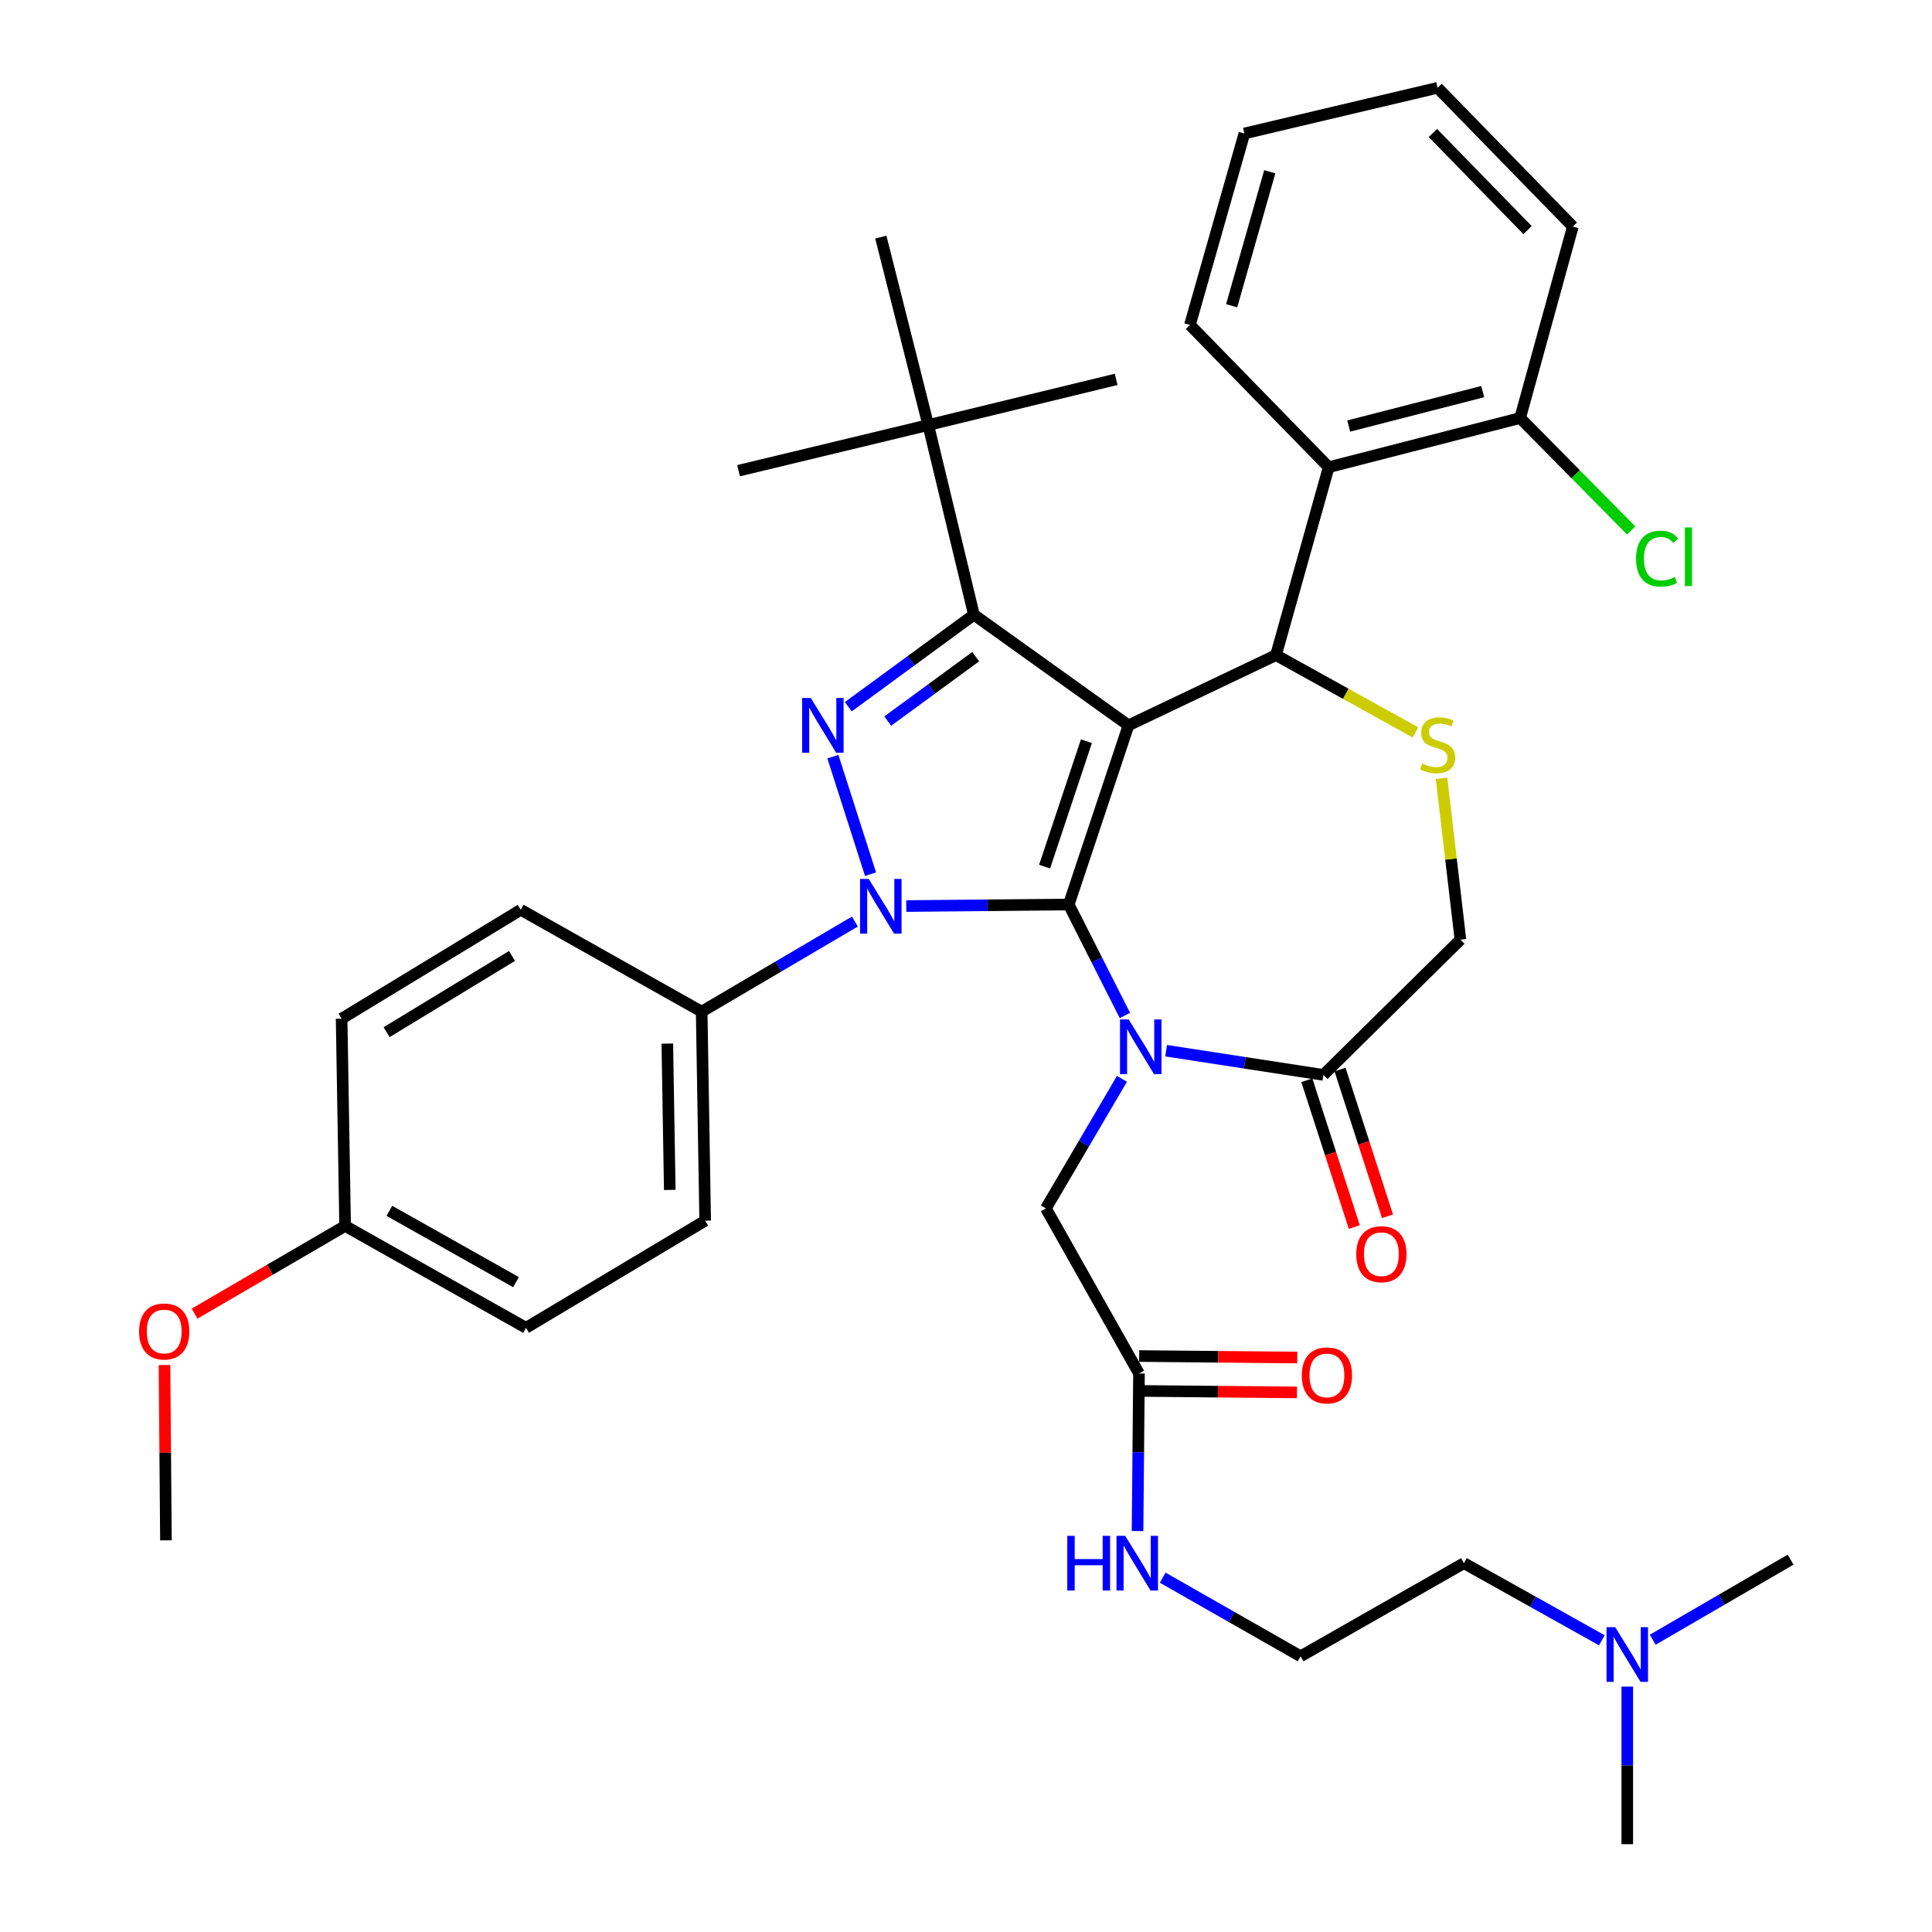 <?xml version='1.0' encoding='iso-8859-1'?>
<svg version='1.1' baseProfile='full'
              xmlns='http://www.w3.org/2000/svg'
                      xmlns:rdkit='http://www.rdkit.org/xml'
                      xmlns:xlink='http://www.w3.org/1999/xlink'
                  xml:space='preserve'
width='1000px' height='1000px' viewBox='0 0 1000 1000'>
<!-- END OF HEADER -->
<rect style='opacity:1.0;fill:#FFFFFF;stroke:none' width='1000' height='1000' x='0' y='0'> </rect>
<path class='bond-0' d='M 442.483,476.992 L 402.832,500.313' style='fill:none;fill-rule:evenodd;stroke:#0000FF;stroke-width:6px;stroke-linecap:butt;stroke-linejoin:miter;stroke-opacity:1' />
<path class='bond-0' d='M 402.832,500.313 L 363.181,523.634' style='fill:none;fill-rule:evenodd;stroke:#000000;stroke-width:6px;stroke-linecap:butt;stroke-linejoin:miter;stroke-opacity:1' />
<path class='bond-1' d='M 469.084,468.969 L 511.131,468.575' style='fill:none;fill-rule:evenodd;stroke:#0000FF;stroke-width:6px;stroke-linecap:butt;stroke-linejoin:miter;stroke-opacity:1' />
<path class='bond-1' d='M 511.131,468.575 L 553.177,468.18' style='fill:none;fill-rule:evenodd;stroke:#000000;stroke-width:6px;stroke-linecap:butt;stroke-linejoin:miter;stroke-opacity:1' />
<path class='bond-2' d='M 450.588,452.475 L 431.093,391.631' style='fill:none;fill-rule:evenodd;stroke:#0000FF;stroke-width:6px;stroke-linecap:butt;stroke-linejoin:miter;stroke-opacity:1' />
<path class='bond-3' d='M 504.093,318.18 L 480.459,220.002' style='fill:none;fill-rule:evenodd;stroke:#000000;stroke-width:6px;stroke-linecap:butt;stroke-linejoin:miter;stroke-opacity:1' />
<path class='bond-4' d='M 504.093,318.18 L 584.094,375.449' style='fill:none;fill-rule:evenodd;stroke:#000000;stroke-width:6px;stroke-linecap:butt;stroke-linejoin:miter;stroke-opacity:1' />
<path class='bond-5' d='M 504.093,318.18 L 471.582,341.994' style='fill:none;fill-rule:evenodd;stroke:#000000;stroke-width:6px;stroke-linecap:butt;stroke-linejoin:miter;stroke-opacity:1' />
<path class='bond-5' d='M 471.582,341.994 L 439.071,365.808' style='fill:none;fill-rule:evenodd;stroke:#0000FF;stroke-width:6px;stroke-linecap:butt;stroke-linejoin:miter;stroke-opacity:1' />
<path class='bond-5' d='M 505.01,339.891 L 482.252,356.561' style='fill:none;fill-rule:evenodd;stroke:#000000;stroke-width:6px;stroke-linecap:butt;stroke-linejoin:miter;stroke-opacity:1' />
<path class='bond-5' d='M 482.252,356.561 L 459.494,373.23' style='fill:none;fill-rule:evenodd;stroke:#0000FF;stroke-width:6px;stroke-linecap:butt;stroke-linejoin:miter;stroke-opacity:1' />
<path class='bond-6' d='M 829.112,849.007 L 793.421,829.048' style='fill:none;fill-rule:evenodd;stroke:#0000FF;stroke-width:6px;stroke-linecap:butt;stroke-linejoin:miter;stroke-opacity:1' />
<path class='bond-6' d='M 793.421,829.048 L 757.729,809.089' style='fill:none;fill-rule:evenodd;stroke:#000000;stroke-width:6px;stroke-linecap:butt;stroke-linejoin:miter;stroke-opacity:1' />
<path class='bond-7' d='M 855.458,848.712 L 891.139,827.993' style='fill:none;fill-rule:evenodd;stroke:#0000FF;stroke-width:6px;stroke-linecap:butt;stroke-linejoin:miter;stroke-opacity:1' />
<path class='bond-7' d='M 891.139,827.993 L 926.819,807.274' style='fill:none;fill-rule:evenodd;stroke:#000000;stroke-width:6px;stroke-linecap:butt;stroke-linejoin:miter;stroke-opacity:1' />
<path class='bond-8' d='M 842.274,872.982 L 842.274,913.764' style='fill:none;fill-rule:evenodd;stroke:#0000FF;stroke-width:6px;stroke-linecap:butt;stroke-linejoin:miter;stroke-opacity:1' />
<path class='bond-8' d='M 842.274,913.764 L 842.274,954.545' style='fill:none;fill-rule:evenodd;stroke:#000000;stroke-width:6px;stroke-linecap:butt;stroke-linejoin:miter;stroke-opacity:1' />
<path class='bond-9' d='M 584.094,375.449 L 553.177,468.18' style='fill:none;fill-rule:evenodd;stroke:#000000;stroke-width:6px;stroke-linecap:butt;stroke-linejoin:miter;stroke-opacity:1' />
<path class='bond-9' d='M 562.327,383.648 L 540.685,448.559' style='fill:none;fill-rule:evenodd;stroke:#000000;stroke-width:6px;stroke-linecap:butt;stroke-linejoin:miter;stroke-opacity:1' />
<path class='bond-10' d='M 584.094,375.449 L 660.454,339.085' style='fill:none;fill-rule:evenodd;stroke:#000000;stroke-width:6px;stroke-linecap:butt;stroke-linejoin:miter;stroke-opacity:1' />
<path class='bond-11' d='M 553.177,468.18 L 567.71,496.889' style='fill:none;fill-rule:evenodd;stroke:#000000;stroke-width:6px;stroke-linecap:butt;stroke-linejoin:miter;stroke-opacity:1' />
<path class='bond-11' d='M 567.71,496.889 L 582.242,525.598' style='fill:none;fill-rule:evenodd;stroke:#0000FF;stroke-width:6px;stroke-linecap:butt;stroke-linejoin:miter;stroke-opacity:1' />
<path class='bond-12' d='M 603.586,543.841 L 644.293,550.104' style='fill:none;fill-rule:evenodd;stroke:#0000FF;stroke-width:6px;stroke-linecap:butt;stroke-linejoin:miter;stroke-opacity:1' />
<path class='bond-12' d='M 644.293,550.104 L 685.001,556.367' style='fill:none;fill-rule:evenodd;stroke:#000000;stroke-width:6px;stroke-linecap:butt;stroke-linejoin:miter;stroke-opacity:1' />
<path class='bond-13' d='M 580.719,558.406 L 561.04,591.93' style='fill:none;fill-rule:evenodd;stroke:#0000FF;stroke-width:6px;stroke-linecap:butt;stroke-linejoin:miter;stroke-opacity:1' />
<path class='bond-13' d='M 561.04,591.93 L 541.36,625.453' style='fill:none;fill-rule:evenodd;stroke:#000000;stroke-width:6px;stroke-linecap:butt;stroke-linejoin:miter;stroke-opacity:1' />
<path class='bond-14' d='M 685.001,556.367 L 755.913,486.367' style='fill:none;fill-rule:evenodd;stroke:#000000;stroke-width:6px;stroke-linecap:butt;stroke-linejoin:miter;stroke-opacity:1' />
<path class='bond-15' d='M 676.411,559.146 L 688.702,597.129' style='fill:none;fill-rule:evenodd;stroke:#000000;stroke-width:6px;stroke-linecap:butt;stroke-linejoin:miter;stroke-opacity:1' />
<path class='bond-15' d='M 688.702,597.129 L 700.993,635.111' style='fill:none;fill-rule:evenodd;stroke:#FF0000;stroke-width:6px;stroke-linecap:butt;stroke-linejoin:miter;stroke-opacity:1' />
<path class='bond-15' d='M 693.59,553.587 L 705.881,591.569' style='fill:none;fill-rule:evenodd;stroke:#000000;stroke-width:6px;stroke-linecap:butt;stroke-linejoin:miter;stroke-opacity:1' />
<path class='bond-15' d='M 705.881,591.569 L 718.172,629.552' style='fill:none;fill-rule:evenodd;stroke:#FF0000;stroke-width:6px;stroke-linecap:butt;stroke-linejoin:miter;stroke-opacity:1' />
<path class='bond-16' d='M 755.913,486.367 L 751.025,444.619' style='fill:none;fill-rule:evenodd;stroke:#000000;stroke-width:6px;stroke-linecap:butt;stroke-linejoin:miter;stroke-opacity:1' />
<path class='bond-16' d='M 751.025,444.619 L 746.136,402.871' style='fill:none;fill-rule:evenodd;stroke:#CCCC00;stroke-width:6px;stroke-linecap:butt;stroke-linejoin:miter;stroke-opacity:1' />
<path class='bond-17' d='M 732.625,379.092 L 696.539,359.089' style='fill:none;fill-rule:evenodd;stroke:#CCCC00;stroke-width:6px;stroke-linecap:butt;stroke-linejoin:miter;stroke-opacity:1' />
<path class='bond-17' d='M 696.539,359.089 L 660.454,339.085' style='fill:none;fill-rule:evenodd;stroke:#000000;stroke-width:6px;stroke-linecap:butt;stroke-linejoin:miter;stroke-opacity:1' />
<path class='bond-18' d='M 660.454,339.085 L 687.729,241.82' style='fill:none;fill-rule:evenodd;stroke:#000000;stroke-width:6px;stroke-linecap:butt;stroke-linejoin:miter;stroke-opacity:1' />
<path class='bond-19' d='M 541.36,625.453 L 589.541,710.911' style='fill:none;fill-rule:evenodd;stroke:#000000;stroke-width:6px;stroke-linecap:butt;stroke-linejoin:miter;stroke-opacity:1' />
<path class='bond-20' d='M 589.457,719.939 L 630.378,720.323' style='fill:none;fill-rule:evenodd;stroke:#000000;stroke-width:6px;stroke-linecap:butt;stroke-linejoin:miter;stroke-opacity:1' />
<path class='bond-20' d='M 630.378,720.323 L 671.3,720.707' style='fill:none;fill-rule:evenodd;stroke:#FF0000;stroke-width:6px;stroke-linecap:butt;stroke-linejoin:miter;stroke-opacity:1' />
<path class='bond-20' d='M 589.626,701.884 L 630.548,702.268' style='fill:none;fill-rule:evenodd;stroke:#000000;stroke-width:6px;stroke-linecap:butt;stroke-linejoin:miter;stroke-opacity:1' />
<path class='bond-20' d='M 630.548,702.268 L 671.469,702.652' style='fill:none;fill-rule:evenodd;stroke:#FF0000;stroke-width:6px;stroke-linecap:butt;stroke-linejoin:miter;stroke-opacity:1' />
<path class='bond-21' d='M 589.541,710.911 L 589.166,751.693' style='fill:none;fill-rule:evenodd;stroke:#000000;stroke-width:6px;stroke-linecap:butt;stroke-linejoin:miter;stroke-opacity:1' />
<path class='bond-21' d='M 589.166,751.693 L 588.791,792.475' style='fill:none;fill-rule:evenodd;stroke:#0000FF;stroke-width:6px;stroke-linecap:butt;stroke-linejoin:miter;stroke-opacity:1' />
<path class='bond-22' d='M 601.812,816.6 L 637.498,836.945' style='fill:none;fill-rule:evenodd;stroke:#0000FF;stroke-width:6px;stroke-linecap:butt;stroke-linejoin:miter;stroke-opacity:1' />
<path class='bond-22' d='M 637.498,836.945 L 673.184,857.29' style='fill:none;fill-rule:evenodd;stroke:#000000;stroke-width:6px;stroke-linecap:butt;stroke-linejoin:miter;stroke-opacity:1' />
<path class='bond-23' d='M 757.729,809.089 L 673.184,857.29' style='fill:none;fill-rule:evenodd;stroke:#000000;stroke-width:6px;stroke-linecap:butt;stroke-linejoin:miter;stroke-opacity:1' />
<path class='bond-24' d='M 687.729,241.82 L 786.82,216.361' style='fill:none;fill-rule:evenodd;stroke:#000000;stroke-width:6px;stroke-linecap:butt;stroke-linejoin:miter;stroke-opacity:1' />
<path class='bond-24' d='M 698.099,220.513 L 767.463,202.691' style='fill:none;fill-rule:evenodd;stroke:#000000;stroke-width:6px;stroke-linecap:butt;stroke-linejoin:miter;stroke-opacity:1' />
<path class='bond-25' d='M 687.729,241.82 L 615.914,168.179' style='fill:none;fill-rule:evenodd;stroke:#000000;stroke-width:6px;stroke-linecap:butt;stroke-linejoin:miter;stroke-opacity:1' />
<path class='bond-26' d='M 786.82,216.361 L 815.555,245.461' style='fill:none;fill-rule:evenodd;stroke:#000000;stroke-width:6px;stroke-linecap:butt;stroke-linejoin:miter;stroke-opacity:1' />
<path class='bond-26' d='M 815.555,245.461 L 844.289,274.561' style='fill:none;fill-rule:evenodd;stroke:#00CC00;stroke-width:6px;stroke-linecap:butt;stroke-linejoin:miter;stroke-opacity:1' />
<path class='bond-27' d='M 786.82,216.361 L 814.096,117.27' style='fill:none;fill-rule:evenodd;stroke:#000000;stroke-width:6px;stroke-linecap:butt;stroke-linejoin:miter;stroke-opacity:1' />
<path class='bond-28' d='M 363.181,523.634 L 364.997,631.823' style='fill:none;fill-rule:evenodd;stroke:#000000;stroke-width:6px;stroke-linecap:butt;stroke-linejoin:miter;stroke-opacity:1' />
<path class='bond-28' d='M 345.4,540.166 L 346.671,615.898' style='fill:none;fill-rule:evenodd;stroke:#000000;stroke-width:6px;stroke-linecap:butt;stroke-linejoin:miter;stroke-opacity:1' />
<path class='bond-29' d='M 363.181,523.634 L 269.548,470.909' style='fill:none;fill-rule:evenodd;stroke:#000000;stroke-width:6px;stroke-linecap:butt;stroke-linejoin:miter;stroke-opacity:1' />
<path class='bond-30' d='M 178.633,634.542 L 272.266,687.277' style='fill:none;fill-rule:evenodd;stroke:#000000;stroke-width:6px;stroke-linecap:butt;stroke-linejoin:miter;stroke-opacity:1' />
<path class='bond-30' d='M 201.539,626.719 L 267.082,663.634' style='fill:none;fill-rule:evenodd;stroke:#000000;stroke-width:6px;stroke-linecap:butt;stroke-linejoin:miter;stroke-opacity:1' />
<path class='bond-31' d='M 178.633,634.542 L 139.671,657.241' style='fill:none;fill-rule:evenodd;stroke:#000000;stroke-width:6px;stroke-linecap:butt;stroke-linejoin:miter;stroke-opacity:1' />
<path class='bond-31' d='M 139.671,657.241 L 100.708,679.941' style='fill:none;fill-rule:evenodd;stroke:#FF0000;stroke-width:6px;stroke-linecap:butt;stroke-linejoin:miter;stroke-opacity:1' />
<path class='bond-32' d='M 178.633,634.542 L 176.817,527.276' style='fill:none;fill-rule:evenodd;stroke:#000000;stroke-width:6px;stroke-linecap:butt;stroke-linejoin:miter;stroke-opacity:1' />
<path class='bond-33' d='M 480.459,220.002 L 382.271,243.636' style='fill:none;fill-rule:evenodd;stroke:#000000;stroke-width:6px;stroke-linecap:butt;stroke-linejoin:miter;stroke-opacity:1' />
<path class='bond-34' d='M 480.459,220.002 L 577.724,196.358' style='fill:none;fill-rule:evenodd;stroke:#000000;stroke-width:6px;stroke-linecap:butt;stroke-linejoin:miter;stroke-opacity:1' />
<path class='bond-35' d='M 480.459,220.002 L 455.912,122.727' style='fill:none;fill-rule:evenodd;stroke:#000000;stroke-width:6px;stroke-linecap:butt;stroke-linejoin:miter;stroke-opacity:1' />
<path class='bond-36' d='M 364.997,631.823 L 272.266,687.277' style='fill:none;fill-rule:evenodd;stroke:#000000;stroke-width:6px;stroke-linecap:butt;stroke-linejoin:miter;stroke-opacity:1' />
<path class='bond-37' d='M 269.548,470.909 L 176.817,527.276' style='fill:none;fill-rule:evenodd;stroke:#000000;stroke-width:6px;stroke-linecap:butt;stroke-linejoin:miter;stroke-opacity:1' />
<path class='bond-37' d='M 265.017,494.793 L 200.106,534.25' style='fill:none;fill-rule:evenodd;stroke:#000000;stroke-width:6px;stroke-linecap:butt;stroke-linejoin:miter;stroke-opacity:1' />
<path class='bond-38' d='M 85.143,706.558 L 85.518,751.915' style='fill:none;fill-rule:evenodd;stroke:#FF0000;stroke-width:6px;stroke-linecap:butt;stroke-linejoin:miter;stroke-opacity:1' />
<path class='bond-38' d='M 85.518,751.915 L 85.892,797.272' style='fill:none;fill-rule:evenodd;stroke:#000000;stroke-width:6px;stroke-linecap:butt;stroke-linejoin:miter;stroke-opacity:1' />
<path class='bond-39' d='M 615.914,168.179 L 644.092,69.089' style='fill:none;fill-rule:evenodd;stroke:#000000;stroke-width:6px;stroke-linecap:butt;stroke-linejoin:miter;stroke-opacity:1' />
<path class='bond-39' d='M 637.509,158.255 L 657.234,88.891' style='fill:none;fill-rule:evenodd;stroke:#000000;stroke-width:6px;stroke-linecap:butt;stroke-linejoin:miter;stroke-opacity:1' />
<path class='bond-40' d='M 814.096,117.27 L 744.096,45.455' style='fill:none;fill-rule:evenodd;stroke:#000000;stroke-width:6px;stroke-linecap:butt;stroke-linejoin:miter;stroke-opacity:1' />
<path class='bond-40' d='M 790.665,119.101 L 741.666,68.83' style='fill:none;fill-rule:evenodd;stroke:#000000;stroke-width:6px;stroke-linecap:butt;stroke-linejoin:miter;stroke-opacity:1' />
<path class='bond-41' d='M 644.092,69.089 L 744.096,45.455' style='fill:none;fill-rule:evenodd;stroke:#000000;stroke-width:6px;stroke-linecap:butt;stroke-linejoin:miter;stroke-opacity:1' />
<path  class='atom-0' d='M 449.652 454.933
L 458.932 469.933
Q 459.852 471.413, 461.332 474.093
Q 462.812 476.773, 462.892 476.933
L 462.892 454.933
L 466.652 454.933
L 466.652 483.253
L 462.772 483.253
L 452.812 466.853
Q 451.652 464.933, 450.412 462.733
Q 449.212 460.533, 448.852 459.853
L 448.852 483.253
L 445.172 483.253
L 445.172 454.933
L 449.652 454.933
' fill='#0000FF'/>
<path  class='atom-2' d='M 419.648 361.289
L 428.928 376.289
Q 429.848 377.769, 431.328 380.449
Q 432.808 383.129, 432.888 383.289
L 432.888 361.289
L 436.648 361.289
L 436.648 389.609
L 432.768 389.609
L 422.808 373.209
Q 421.648 371.289, 420.408 369.089
Q 419.208 366.889, 418.848 366.209
L 418.848 389.609
L 415.168 389.609
L 415.168 361.289
L 419.648 361.289
' fill='#0000FF'/>
<path  class='atom-3' d='M 836.014 842.208
L 845.294 857.208
Q 846.214 858.688, 847.694 861.368
Q 849.174 864.048, 849.254 864.208
L 849.254 842.208
L 853.014 842.208
L 853.014 870.528
L 849.134 870.528
L 839.174 854.128
Q 838.014 852.208, 836.774 850.008
Q 835.574 847.808, 835.214 847.128
L 835.214 870.528
L 831.534 870.528
L 831.534 842.208
L 836.014 842.208
' fill='#0000FF'/>
<path  class='atom-6' d='M 584.194 527.661
L 593.474 542.661
Q 594.394 544.141, 595.874 546.821
Q 597.354 549.501, 597.434 549.661
L 597.434 527.661
L 601.194 527.661
L 601.194 555.981
L 597.314 555.981
L 587.354 539.581
Q 586.194 537.661, 584.954 535.461
Q 583.754 533.261, 583.394 532.581
L 583.394 555.981
L 579.714 555.981
L 579.714 527.661
L 584.194 527.661
' fill='#0000FF'/>
<path  class='atom-9' d='M 736.096 395.171
Q 736.416 395.291, 737.736 395.851
Q 739.056 396.411, 740.496 396.771
Q 741.976 397.091, 743.416 397.091
Q 746.096 397.091, 747.656 395.811
Q 749.216 394.491, 749.216 392.211
Q 749.216 390.651, 748.416 389.691
Q 747.656 388.731, 746.456 388.211
Q 745.256 387.691, 743.256 387.091
Q 740.736 386.331, 739.216 385.611
Q 737.736 384.891, 736.656 383.371
Q 735.616 381.851, 735.616 379.291
Q 735.616 375.731, 738.016 373.531
Q 740.456 371.331, 745.256 371.331
Q 748.536 371.331, 752.256 372.891
L 751.336 375.971
Q 747.936 374.571, 745.376 374.571
Q 742.616 374.571, 741.096 375.731
Q 739.576 376.851, 739.616 378.811
Q 739.616 380.331, 740.376 381.251
Q 741.176 382.171, 742.296 382.691
Q 743.456 383.211, 745.376 383.811
Q 747.936 384.611, 749.456 385.411
Q 750.976 386.211, 752.056 387.851
Q 753.176 389.451, 753.176 392.211
Q 753.176 396.131, 750.536 398.251
Q 747.936 400.331, 743.576 400.331
Q 741.056 400.331, 739.136 399.771
Q 737.256 399.251, 735.016 398.331
L 736.096 395.171
' fill='#CCCC00'/>
<path  class='atom-11' d='M 702.005 649.168
Q 702.005 642.368, 705.365 638.568
Q 708.725 634.768, 715.005 634.768
Q 721.285 634.768, 724.645 638.568
Q 728.005 642.368, 728.005 649.168
Q 728.005 656.048, 724.605 659.968
Q 721.205 663.848, 715.005 663.848
Q 708.765 663.848, 705.365 659.968
Q 702.005 656.088, 702.005 649.168
M 715.005 660.648
Q 719.325 660.648, 721.645 657.768
Q 724.005 654.848, 724.005 649.168
Q 724.005 643.608, 721.645 640.808
Q 719.325 637.968, 715.005 637.968
Q 710.685 637.968, 708.325 640.768
Q 706.005 643.568, 706.005 649.168
Q 706.005 654.888, 708.325 657.768
Q 710.685 660.648, 715.005 660.648
' fill='#FF0000'/>
<path  class='atom-14' d='M 673.816 711.904
Q 673.816 705.104, 677.176 701.304
Q 680.536 697.504, 686.816 697.504
Q 693.096 697.504, 696.456 701.304
Q 699.816 705.104, 699.816 711.904
Q 699.816 718.784, 696.416 722.704
Q 693.016 726.584, 686.816 726.584
Q 680.576 726.584, 677.176 722.704
Q 673.816 718.824, 673.816 711.904
M 686.816 723.384
Q 691.136 723.384, 693.456 720.504
Q 695.816 717.584, 695.816 711.904
Q 695.816 706.344, 693.456 703.544
Q 691.136 700.704, 686.816 700.704
Q 682.496 700.704, 680.136 703.504
Q 677.816 706.304, 677.816 711.904
Q 677.816 717.624, 680.136 720.504
Q 682.496 723.384, 686.816 723.384
' fill='#FF0000'/>
<path  class='atom-15' d='M 552.419 794.929
L 556.259 794.929
L 556.259 806.969
L 570.739 806.969
L 570.739 794.929
L 574.579 794.929
L 574.579 823.249
L 570.739 823.249
L 570.739 810.169
L 556.259 810.169
L 556.259 823.249
L 552.419 823.249
L 552.419 794.929
' fill='#0000FF'/>
<path  class='atom-15' d='M 582.379 794.929
L 591.659 809.929
Q 592.579 811.409, 594.059 814.089
Q 595.539 816.769, 595.619 816.929
L 595.619 794.929
L 599.379 794.929
L 599.379 823.249
L 595.499 823.249
L 585.539 806.849
Q 584.379 804.929, 583.139 802.729
Q 581.939 800.529, 581.579 799.849
L 581.579 823.249
L 577.899 823.249
L 577.899 794.929
L 582.379 794.929
' fill='#0000FF'/>
<path  class='atom-21' d='M 846.812 289.156
Q 846.812 282.116, 850.092 278.436
Q 853.412 274.716, 859.692 274.716
Q 865.532 274.716, 868.652 278.836
L 866.012 280.996
Q 863.732 277.996, 859.692 277.996
Q 855.412 277.996, 853.132 280.876
Q 850.892 283.716, 850.892 289.156
Q 850.892 294.756, 853.212 297.636
Q 855.572 300.516, 860.132 300.516
Q 863.252 300.516, 866.892 298.636
L 868.012 301.636
Q 866.532 302.596, 864.292 303.156
Q 862.052 303.716, 859.572 303.716
Q 853.412 303.716, 850.092 299.956
Q 846.812 296.196, 846.812 289.156
' fill='#00CC00'/>
<path  class='atom-21' d='M 872.092 272.996
L 875.772 272.996
L 875.772 303.356
L 872.092 303.356
L 872.092 272.996
' fill='#00CC00'/>
<path  class='atom-32' d='M 71.999 689.173
Q 71.999 682.373, 75.359 678.573
Q 78.719 674.773, 84.999 674.773
Q 91.279 674.773, 94.639 678.573
Q 97.999 682.373, 97.999 689.173
Q 97.999 696.053, 94.599 699.973
Q 91.199 703.853, 84.999 703.853
Q 78.759 703.853, 75.359 699.973
Q 71.999 696.093, 71.999 689.173
M 84.999 700.653
Q 89.319 700.653, 91.639 697.773
Q 93.999 694.853, 93.999 689.173
Q 93.999 683.613, 91.639 680.813
Q 89.319 677.973, 84.999 677.973
Q 80.679 677.973, 78.319 680.773
Q 75.999 683.573, 75.999 689.173
Q 75.999 694.893, 78.319 697.773
Q 80.679 700.653, 84.999 700.653
' fill='#FF0000'/>
</svg>
